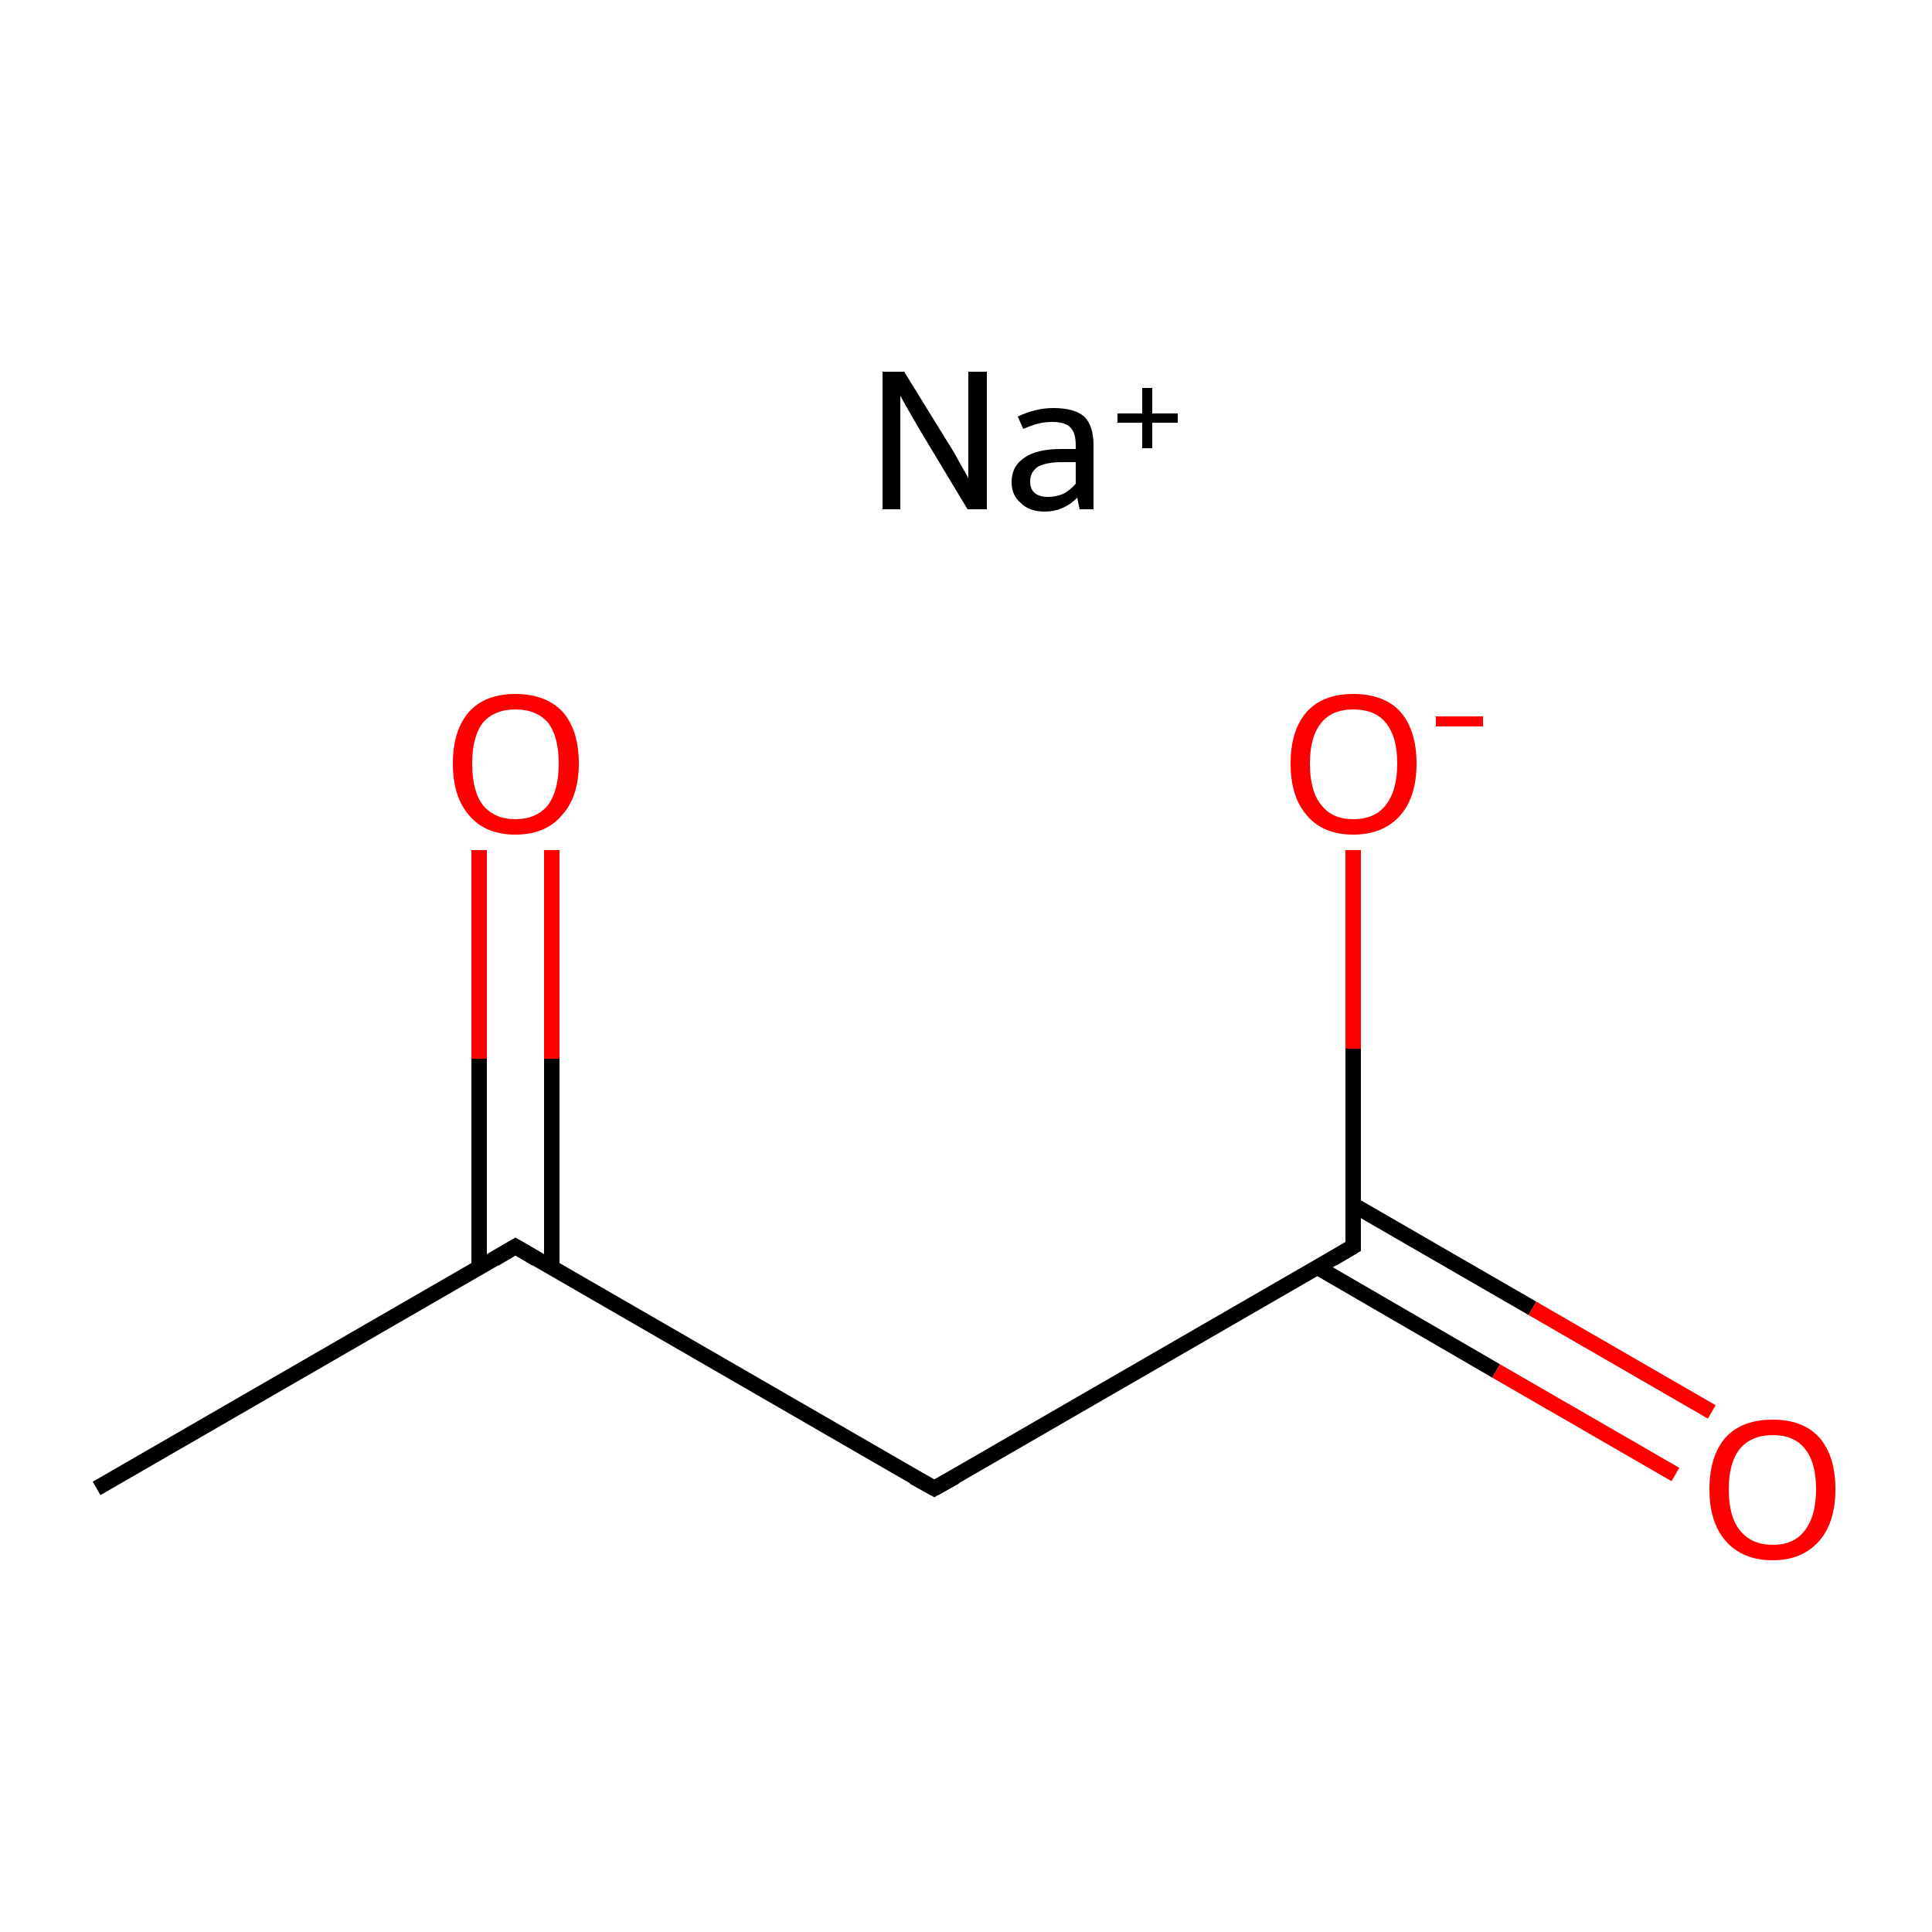 <?xml version='1.0' encoding='iso-8859-1'?>
<svg version='1.1' baseProfile='full'
              xmlns='http://www.w3.org/2000/svg'
                      xmlns:rdkit='http://www.rdkit.org/xml'
                      xmlns:xlink='http://www.w3.org/1999/xlink'
                  xml:space='preserve'
width='250px' height='250px' viewBox='0 0 250 250'>
<!-- END OF HEADER -->
<rect style='opacity:1.0;fill:#FFFFFF;stroke:none' width='250.0' height='250.0' x='0.0' y='0.0'> </rect>
<path class='bond-0 atom-0 atom-2' d='M 12.5,192.6 L 66.7,161.3' style='fill:none;fill-rule:evenodd;stroke:#000000;stroke-width:2.0px;stroke-linecap:butt;stroke-linejoin:miter;stroke-opacity:1' />
<path class='bond-1 atom-1 atom-2' d='M 120.9,192.6 L 66.7,161.3' style='fill:none;fill-rule:evenodd;stroke:#000000;stroke-width:2.0px;stroke-linecap:butt;stroke-linejoin:miter;stroke-opacity:1' />
<path class='bond-2 atom-1 atom-3' d='M 120.9,192.6 L 175.1,161.3' style='fill:none;fill-rule:evenodd;stroke:#000000;stroke-width:2.0px;stroke-linecap:butt;stroke-linejoin:miter;stroke-opacity:1' />
<path class='bond-3 atom-2 atom-4' d='M 71.4,164.0 L 71.4,137.0' style='fill:none;fill-rule:evenodd;stroke:#000000;stroke-width:2.0px;stroke-linecap:butt;stroke-linejoin:miter;stroke-opacity:1' />
<path class='bond-3 atom-2 atom-4' d='M 71.4,137.0 L 71.4,110.0' style='fill:none;fill-rule:evenodd;stroke:#FF0000;stroke-width:2.0px;stroke-linecap:butt;stroke-linejoin:miter;stroke-opacity:1' />
<path class='bond-3 atom-2 atom-4' d='M 62.0,164.0 L 62.0,137.0' style='fill:none;fill-rule:evenodd;stroke:#000000;stroke-width:2.0px;stroke-linecap:butt;stroke-linejoin:miter;stroke-opacity:1' />
<path class='bond-3 atom-2 atom-4' d='M 62.0,137.0 L 62.0,110.0' style='fill:none;fill-rule:evenodd;stroke:#FF0000;stroke-width:2.0px;stroke-linecap:butt;stroke-linejoin:miter;stroke-opacity:1' />
<path class='bond-4 atom-3 atom-5' d='M 170.5,164.0 L 193.6,177.4' style='fill:none;fill-rule:evenodd;stroke:#000000;stroke-width:2.0px;stroke-linecap:butt;stroke-linejoin:miter;stroke-opacity:1' />
<path class='bond-4 atom-3 atom-5' d='M 193.6,177.4 L 216.8,190.8' style='fill:none;fill-rule:evenodd;stroke:#FF0000;stroke-width:2.0px;stroke-linecap:butt;stroke-linejoin:miter;stroke-opacity:1' />
<path class='bond-4 atom-3 atom-5' d='M 175.1,155.9 L 198.3,169.3' style='fill:none;fill-rule:evenodd;stroke:#000000;stroke-width:2.0px;stroke-linecap:butt;stroke-linejoin:miter;stroke-opacity:1' />
<path class='bond-4 atom-3 atom-5' d='M 198.3,169.3 L 221.5,182.7' style='fill:none;fill-rule:evenodd;stroke:#FF0000;stroke-width:2.0px;stroke-linecap:butt;stroke-linejoin:miter;stroke-opacity:1' />
<path class='bond-5 atom-3 atom-6' d='M 175.1,161.3 L 175.1,135.7' style='fill:none;fill-rule:evenodd;stroke:#000000;stroke-width:2.0px;stroke-linecap:butt;stroke-linejoin:miter;stroke-opacity:1' />
<path class='bond-5 atom-3 atom-6' d='M 175.1,135.7 L 175.1,110.0' style='fill:none;fill-rule:evenodd;stroke:#FF0000;stroke-width:2.0px;stroke-linecap:butt;stroke-linejoin:miter;stroke-opacity:1' />
<path d='M 118.2,191.1 L 120.9,192.6 L 123.6,191.1' style='fill:none;stroke:#000000;stroke-width:2.0px;stroke-linecap:butt;stroke-linejoin:miter;stroke-opacity:1;' />
<path d='M 64.0,162.9 L 66.7,161.3 L 69.4,162.9' style='fill:none;stroke:#000000;stroke-width:2.0px;stroke-linecap:butt;stroke-linejoin:miter;stroke-opacity:1;' />
<path d='M 172.4,162.9 L 175.1,161.3 L 175.1,160.0' style='fill:none;stroke:#000000;stroke-width:2.0px;stroke-linecap:butt;stroke-linejoin:miter;stroke-opacity:1;' />
<path class='atom-4' d='M 58.6 98.8
Q 58.6 94.5, 60.7 92.1
Q 62.8 89.8, 66.7 89.8
Q 70.6 89.8, 72.8 92.1
Q 74.9 94.5, 74.9 98.8
Q 74.9 103.1, 72.7 105.5
Q 70.6 108.0, 66.7 108.0
Q 62.8 108.0, 60.7 105.5
Q 58.6 103.1, 58.6 98.8
M 66.7 106.0
Q 69.4 106.0, 70.9 104.2
Q 72.3 102.3, 72.3 98.8
Q 72.3 95.3, 70.9 93.5
Q 69.4 91.8, 66.7 91.8
Q 64.0 91.8, 62.5 93.5
Q 61.1 95.3, 61.1 98.8
Q 61.1 102.4, 62.5 104.2
Q 64.0 106.0, 66.7 106.0
' fill='#FF0000'/>
<path class='atom-5' d='M 221.2 192.7
Q 221.2 188.4, 223.3 186.0
Q 225.4 183.7, 229.4 183.7
Q 233.3 183.7, 235.4 186.0
Q 237.5 188.4, 237.5 192.7
Q 237.5 197.0, 235.4 199.4
Q 233.2 201.9, 229.4 201.9
Q 225.5 201.9, 223.3 199.4
Q 221.2 197.0, 221.2 192.7
M 229.4 199.9
Q 232.1 199.9, 233.5 198.1
Q 235.0 196.2, 235.0 192.7
Q 235.0 189.2, 233.5 187.4
Q 232.1 185.7, 229.4 185.7
Q 226.7 185.7, 225.2 187.4
Q 223.7 189.2, 223.7 192.7
Q 223.7 196.3, 225.2 198.1
Q 226.7 199.9, 229.4 199.9
' fill='#FF0000'/>
<path class='atom-6' d='M 167.0 98.8
Q 167.0 94.5, 169.1 92.1
Q 171.2 89.8, 175.1 89.8
Q 179.1 89.8, 181.2 92.1
Q 183.3 94.5, 183.3 98.8
Q 183.3 103.1, 181.2 105.5
Q 179.0 108.0, 175.1 108.0
Q 171.2 108.0, 169.1 105.5
Q 167.0 103.1, 167.0 98.8
M 175.1 106.0
Q 177.9 106.0, 179.3 104.2
Q 180.8 102.3, 180.8 98.8
Q 180.8 95.3, 179.3 93.5
Q 177.9 91.8, 175.1 91.8
Q 172.4 91.8, 171.0 93.5
Q 169.5 95.3, 169.5 98.8
Q 169.5 102.4, 171.0 104.2
Q 172.4 106.0, 175.1 106.0
' fill='#FF0000'/>
<path class='atom-6' d='M 185.8 92.7
L 191.9 92.7
L 191.9 94.0
L 185.8 94.0
L 185.8 92.7
' fill='#FF0000'/>
<path class='atom-7' d='M 117.0 48.1
L 122.8 57.5
Q 123.4 58.4, 124.3 60.1
Q 125.3 61.8, 125.3 61.9
L 125.3 48.1
L 127.7 48.1
L 127.7 65.9
L 125.2 65.9
L 119.0 55.6
Q 118.3 54.4, 117.5 53.0
Q 116.7 51.6, 116.5 51.2
L 116.5 65.9
L 114.2 65.9
L 114.2 48.1
L 117.0 48.1
' fill='#000000'/>
<path class='atom-7' d='M 130.9 62.4
Q 130.9 60.3, 132.6 59.2
Q 134.2 58.1, 137.3 58.1
L 139.2 58.1
L 139.2 57.6
Q 139.2 56.0, 138.5 55.3
Q 137.8 54.6, 136.2 54.6
Q 135.2 54.6, 134.4 54.8
Q 133.6 55.0, 132.4 55.5
L 131.7 53.9
Q 134.0 52.8, 136.3 52.8
Q 139.0 52.8, 140.3 53.9
Q 141.5 55.1, 141.5 57.6
L 141.5 65.9
L 139.7 65.9
Q 139.7 65.8, 139.6 65.4
Q 139.5 65.0, 139.4 64.4
Q 137.6 66.2, 135.2 66.2
Q 133.2 66.2, 132.1 65.1
Q 130.9 64.1, 130.9 62.4
M 133.3 62.3
Q 133.3 63.3, 133.9 63.8
Q 134.5 64.3, 135.6 64.3
Q 136.6 64.3, 137.6 63.9
Q 138.5 63.4, 139.2 62.6
L 139.2 59.8
L 137.4 59.8
Q 135.4 59.8, 134.3 60.4
Q 133.3 61.1, 133.3 62.3
' fill='#000000'/>
<path class='atom-7' d='M 144.6 53.5
L 147.8 53.5
L 147.8 50.2
L 149.1 50.2
L 149.1 53.5
L 152.4 53.5
L 152.4 54.7
L 149.1 54.7
L 149.1 58.0
L 147.8 58.0
L 147.8 54.7
L 144.6 54.7
L 144.6 53.5
' fill='#000000'/>
</svg>
